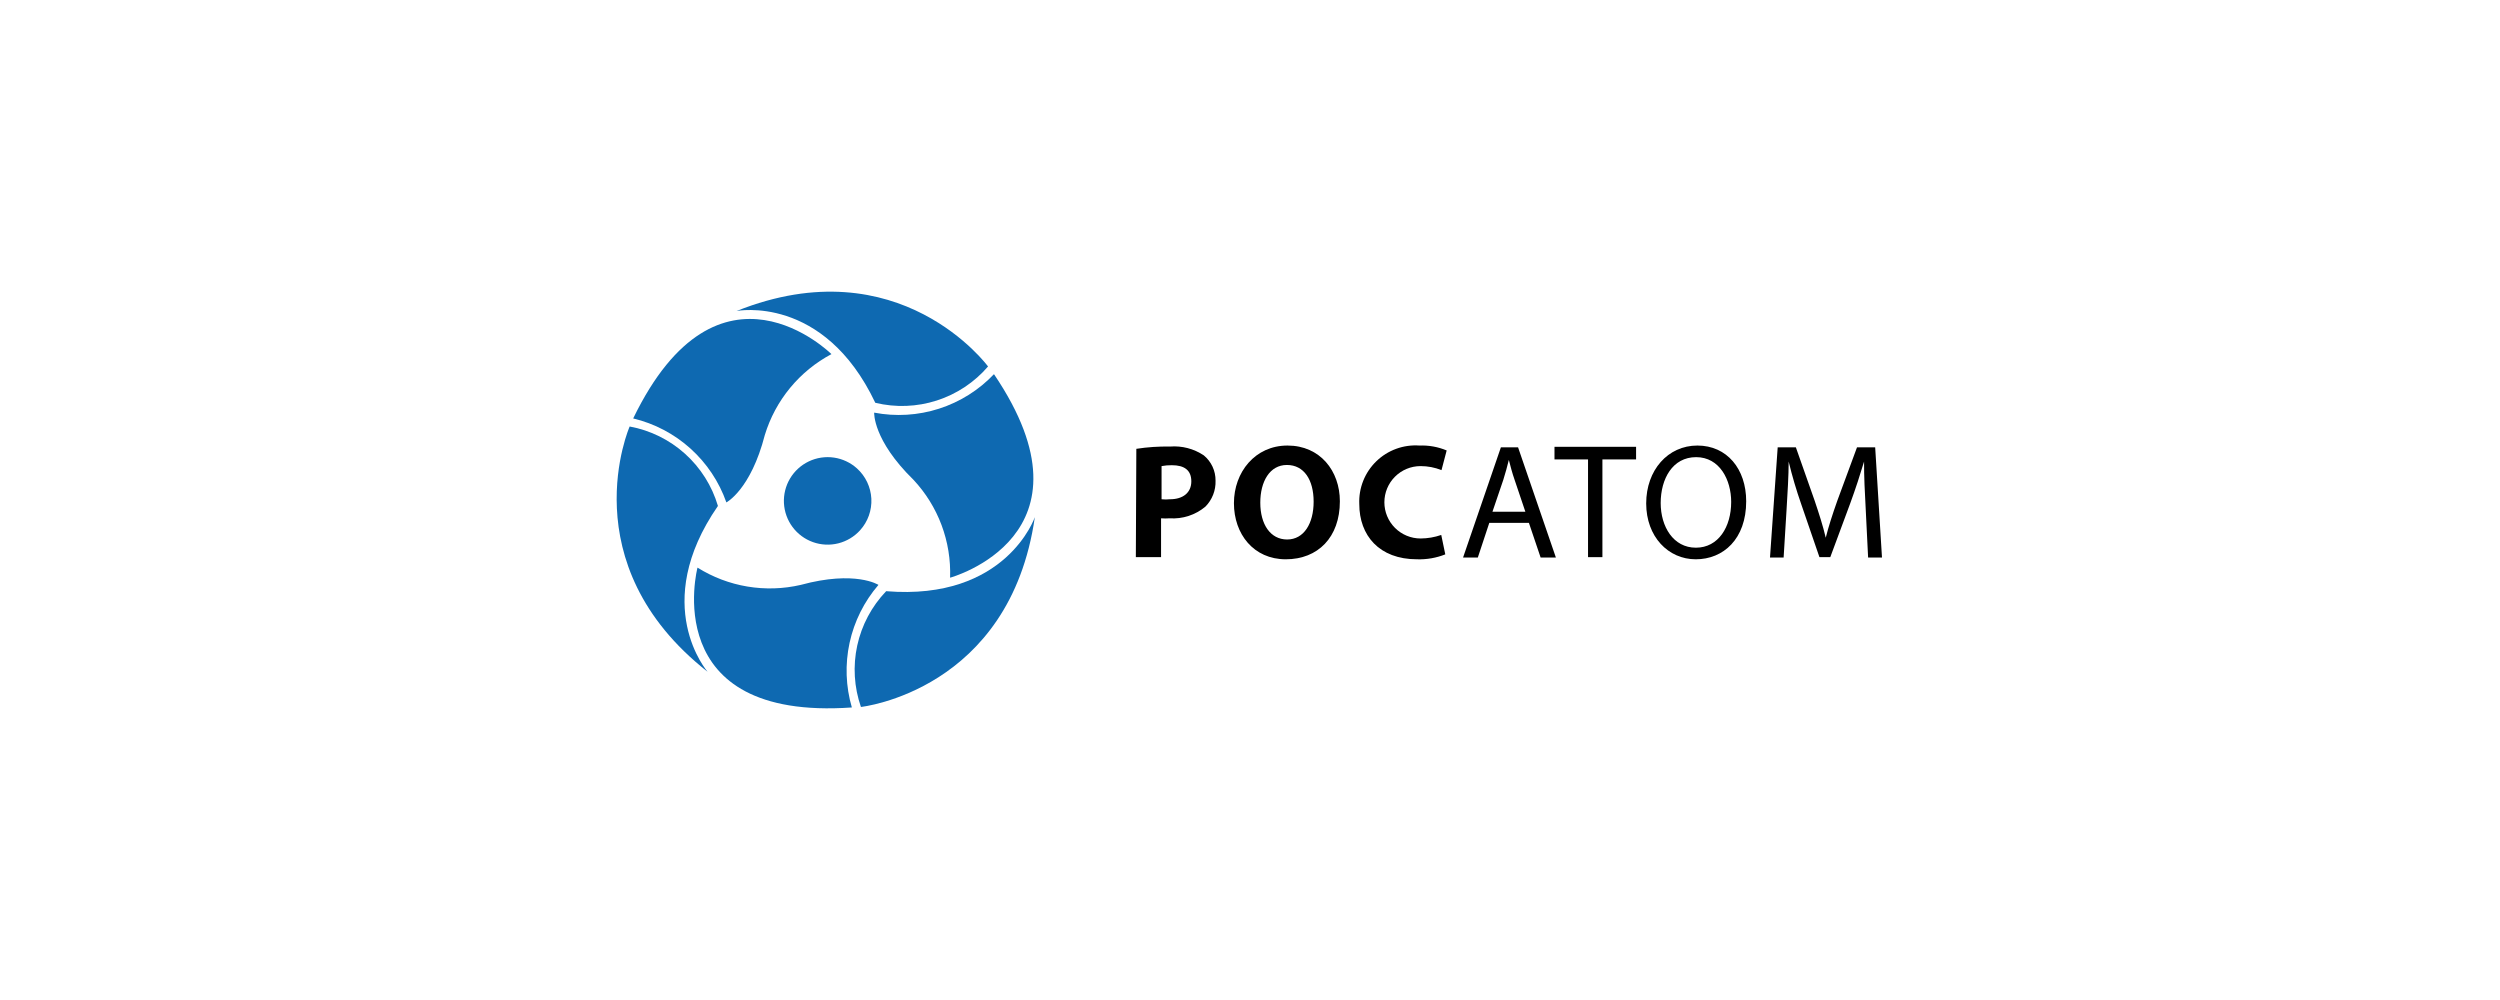 <svg width="300" height="120" viewBox="0 0 300 120" fill="none" xmlns="http://www.w3.org/2000/svg">
<path d="M136.361 53.859C137.698 53.652 139.05 53.561 140.402 53.586C141.834 53.472 143.264 53.845 144.457 54.646C144.903 55.013 145.26 55.476 145.504 55.999C145.747 56.523 145.87 57.095 145.865 57.672C145.886 58.25 145.788 58.827 145.577 59.366C145.366 59.904 145.047 60.394 144.639 60.804C143.443 61.802 141.91 62.301 140.356 62.197C140.014 62.223 139.67 62.223 139.327 62.197V66.858H136.301L136.361 53.859ZM139.388 59.912C139.72 59.948 140.055 59.948 140.387 59.912C141.975 59.912 142.959 59.11 142.959 57.763C142.959 56.416 142.112 55.826 140.629 55.826C140.213 55.82 139.797 55.855 139.388 55.932V59.912Z" fill="black"/>
<path d="M160.784 60.154C160.784 64.482 158.151 67.115 154.292 67.115C150.433 67.115 148.072 64.088 148.072 60.381C148.072 56.673 150.599 53.465 154.504 53.465C158.408 53.465 160.784 56.507 160.784 60.154ZM151.235 60.32C151.235 62.923 152.446 64.739 154.458 64.739C156.471 64.739 157.636 62.817 157.636 60.199C157.636 57.581 156.486 55.796 154.428 55.796C152.37 55.796 151.235 57.778 151.235 60.32Z" fill="black"/>
<path d="M173.434 66.525C172.357 66.952 171.203 67.153 170.044 67.115C165.505 67.115 163.114 64.255 163.114 60.487C163.073 59.537 163.233 58.589 163.584 57.706C163.935 56.822 164.469 56.023 165.151 55.36C165.832 54.697 166.646 54.185 167.539 53.859C168.432 53.532 169.383 53.398 170.332 53.465C171.451 53.421 172.567 53.622 173.6 54.055L172.98 56.416C172.182 56.095 171.329 55.931 170.468 55.932C169.316 55.932 168.212 56.389 167.397 57.204C166.583 58.018 166.125 59.123 166.125 60.275C166.125 61.427 166.583 62.531 167.397 63.346C168.212 64.16 169.316 64.618 170.468 64.618C171.313 64.614 172.151 64.471 172.95 64.194L173.434 66.525Z" fill="black"/>
<path d="M178.716 62.742L177.339 66.903H175.568L180.108 53.677H182.166L186.706 66.903H184.875L183.468 62.742H178.716ZM183.044 61.41L181.758 57.596C181.455 56.734 181.258 55.947 181.061 55.19C180.865 55.977 180.653 56.779 180.396 57.581L179.094 61.41H183.044Z" fill="black"/>
<path d="M190.564 55.13H186.539V53.617H196.33V55.13H192.289V66.858H190.564V55.13Z" fill="black"/>
<path d="M209.543 60.154C209.543 64.694 206.789 67.115 203.49 67.115C200.191 67.115 197.543 64.406 197.543 60.411C197.543 56.416 200.146 53.465 203.687 53.465C207.228 53.465 209.543 56.265 209.543 60.154ZM199.283 60.366C199.283 63.196 200.796 65.723 203.505 65.723C206.214 65.723 207.742 63.226 207.742 60.23C207.742 57.596 206.365 54.858 203.535 54.858C200.706 54.858 199.283 57.46 199.283 60.366Z" fill="black"/>
<path d="M223.886 61.092C223.78 59.246 223.674 57.036 223.689 55.387C223.235 56.9 222.691 58.595 222.025 60.411L219.634 66.858H218.332L216.153 60.517C215.563 58.833 215.058 57.121 214.64 55.387C214.64 57.036 214.504 59.246 214.383 61.228L214.035 66.903H212.4L213.323 53.677H215.503L217.757 60.078C218.302 61.697 218.756 63.105 219.089 64.527C219.422 63.196 219.891 61.743 220.481 60.078L222.842 53.677H225.021L225.838 66.903H224.173L223.886 61.092Z" fill="black"/>
<path d="M103.208 63.635C102.511 64.403 101.602 64.948 100.595 65.201C99.589 65.454 98.53 65.402 97.553 65.053C96.575 64.705 95.723 64.074 95.104 63.242C94.485 62.409 94.126 61.411 94.073 60.375C94.02 59.339 94.276 58.31 94.807 57.418C95.339 56.527 96.123 55.813 97.059 55.367C97.996 54.921 99.044 54.762 100.071 54.911C101.098 55.06 102.058 55.51 102.83 56.204C103.343 56.667 103.761 57.226 104.058 57.85C104.355 58.474 104.526 59.151 104.562 59.841C104.597 60.531 104.495 61.222 104.263 61.873C104.031 62.524 103.672 63.122 103.208 63.635Z" fill="#0E69B1"/>
<path d="M87.165 60.29C87.165 60.29 90.086 58.777 91.781 52.194C92.41 50.132 93.439 48.213 94.81 46.549C96.181 44.884 97.867 43.507 99.771 42.494C99.771 42.494 86.242 29.026 75.982 50.212C78.54 50.824 80.904 52.067 82.857 53.827C84.811 55.588 86.292 57.81 87.165 60.29Z" fill="#0E69B1"/>
<path d="M88.391 37.319C88.391 37.319 98.832 35.261 105.036 48.335C107.474 48.925 110.027 48.83 112.414 48.061C114.801 47.292 116.93 45.879 118.565 43.977C118.565 43.977 107.957 29.495 88.391 37.319Z" fill="#0E69B1"/>
<path d="M105.415 70.187C105.415 70.187 102.661 68.401 96.093 70.187C93.993 70.674 91.817 70.742 89.69 70.386C87.563 70.031 85.527 69.258 83.7 68.114C83.7 68.114 78.842 86.545 102.222 84.895C101.486 82.372 101.393 79.704 101.95 77.135C102.508 74.567 103.699 72.178 105.415 70.187Z" fill="#0E69B1"/>
<path d="M84.911 80.613C84.911 80.613 77.92 72.608 86.152 60.714C85.439 58.301 84.072 56.134 82.202 54.451C80.333 52.768 78.033 51.636 75.559 51.18C75.559 51.18 68.356 67.599 84.911 80.613Z" fill="#0E69B1"/>
<path d="M104.901 49.516C104.901 49.516 104.72 52.784 109.607 57.566C111.081 59.139 112.229 60.987 112.985 63.005C113.74 65.023 114.089 67.171 114.011 69.324C114.011 69.324 132.412 64.315 119.277 44.9C117.46 46.813 115.191 48.238 112.679 49.044C110.167 49.851 107.492 50.013 104.901 49.516Z" fill="#0E69B1"/>
<path d="M124.18 62.06C124.18 62.06 120.745 72.124 106.339 70.943C104.604 72.755 103.403 75.012 102.869 77.463C102.335 79.914 102.488 82.465 103.312 84.835C103.312 84.835 121.184 82.913 124.18 62.06Z" fill="#0E69B1"/>
</svg>

